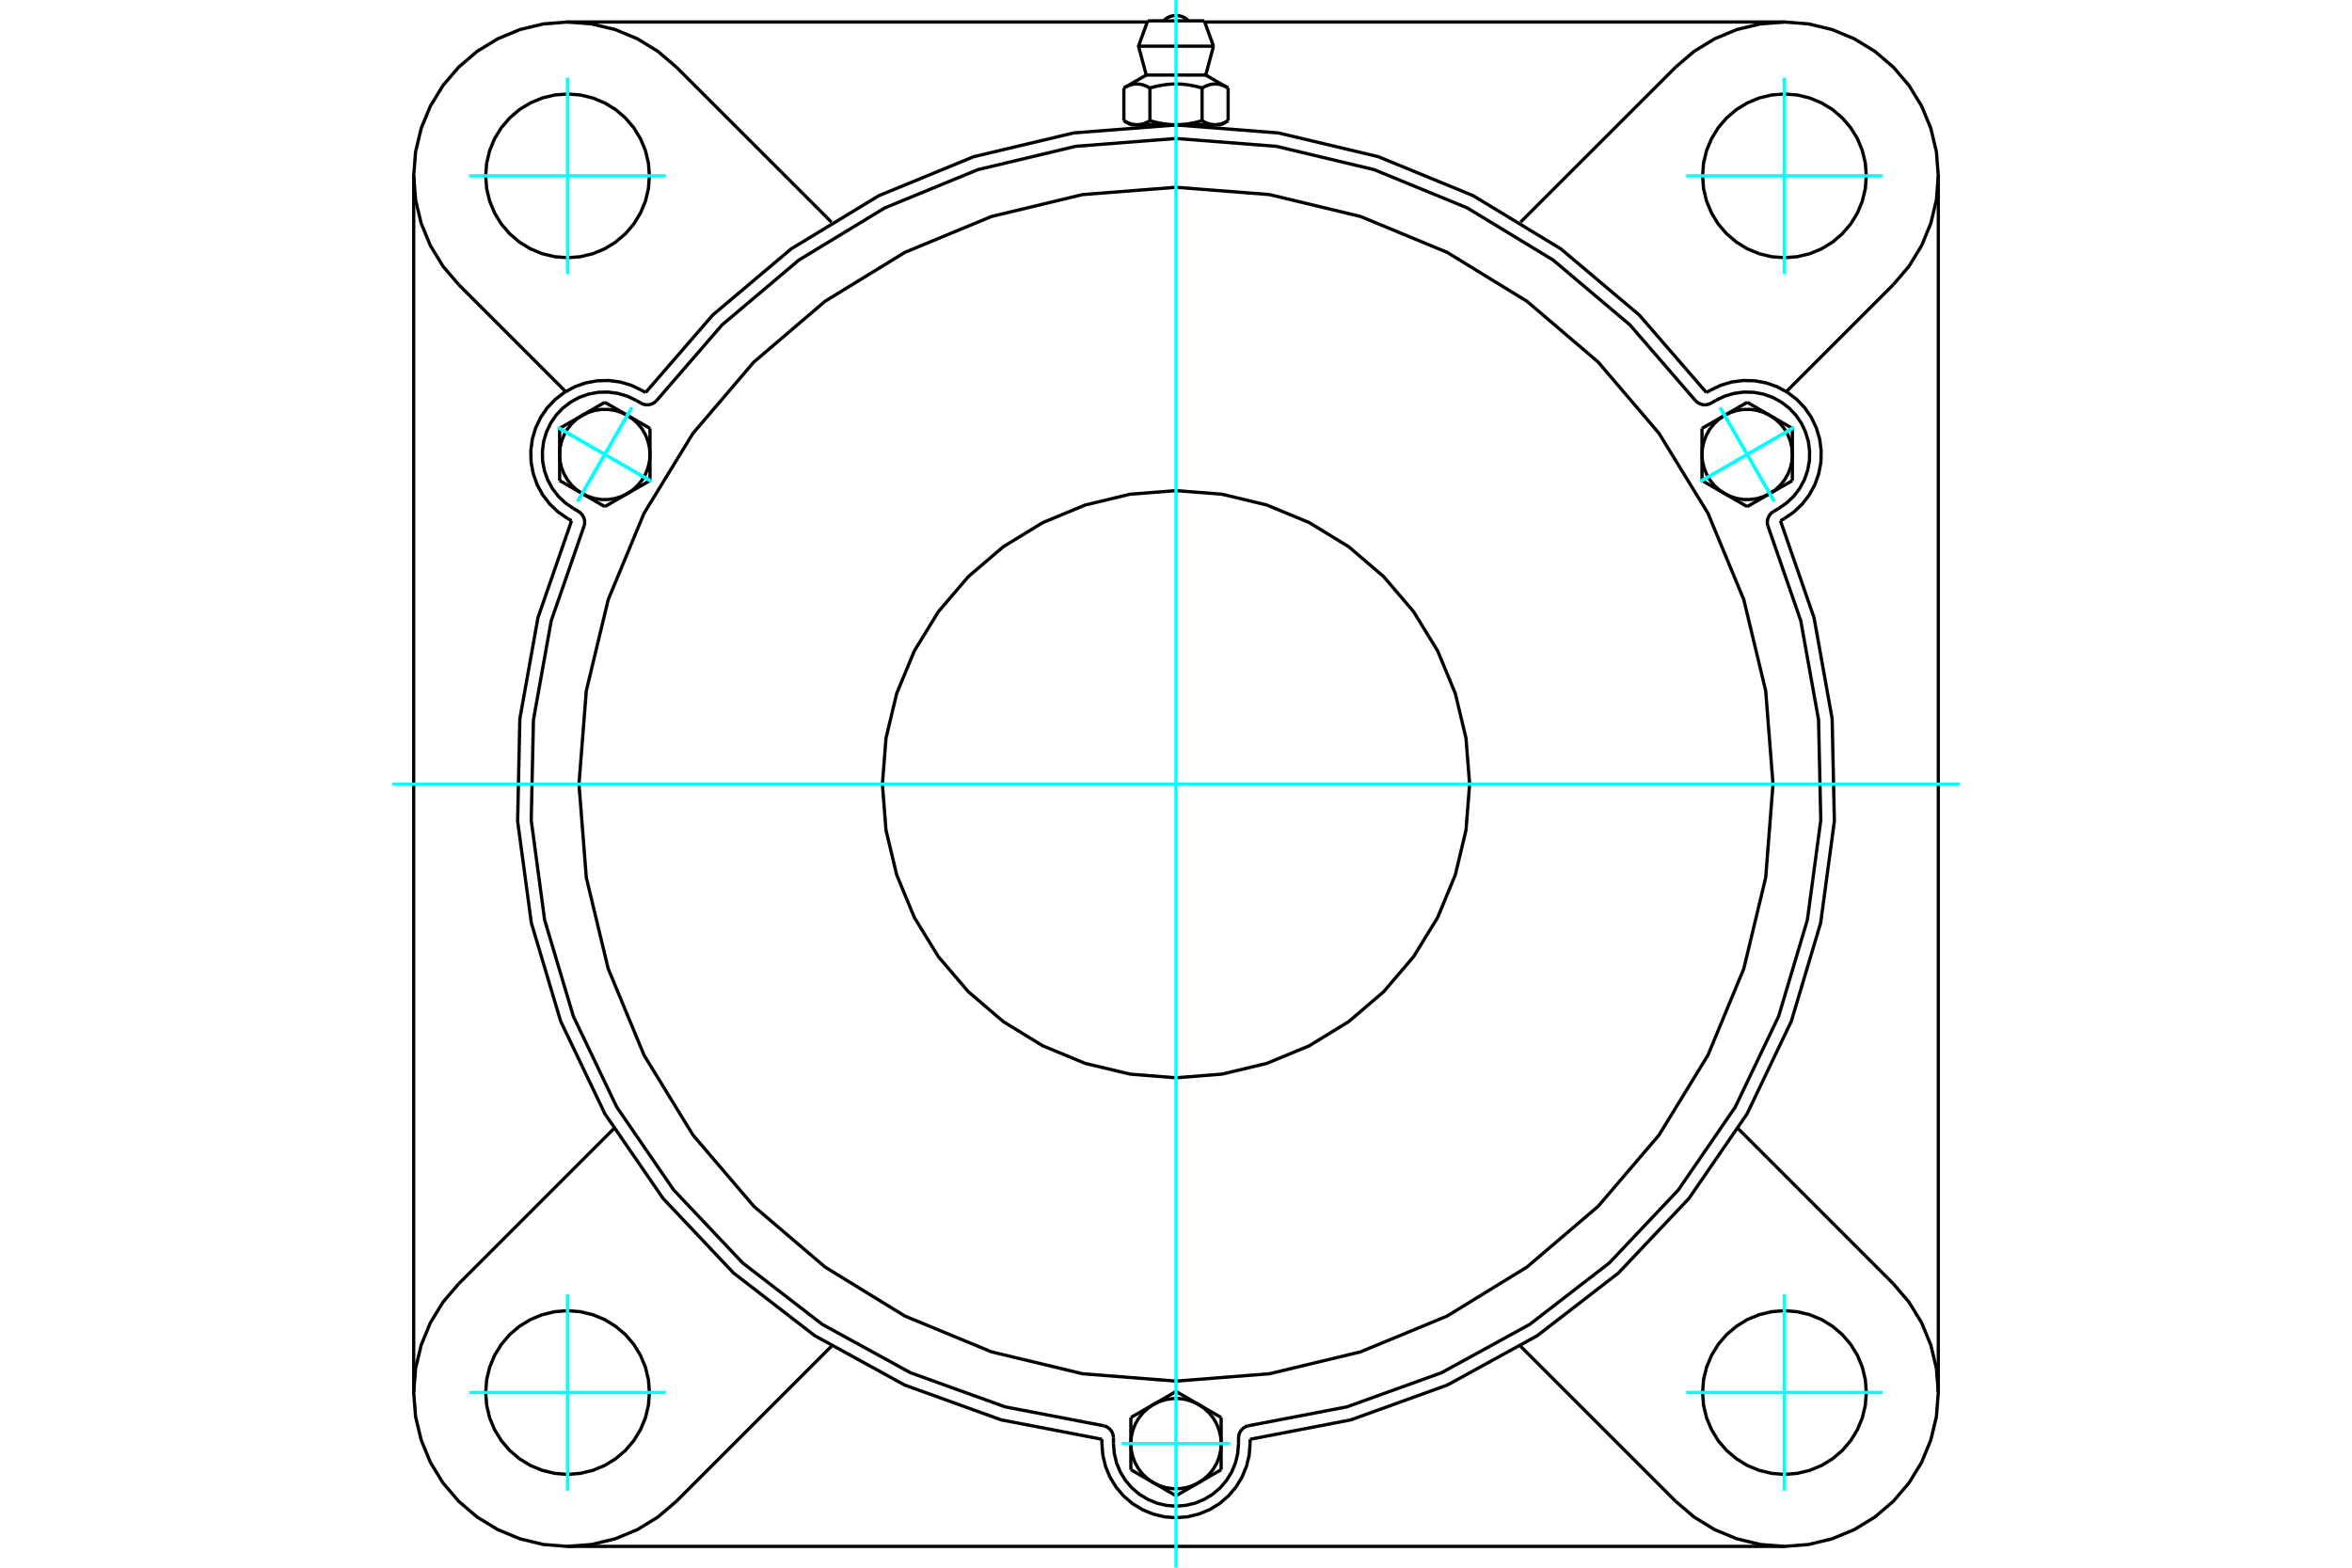 <?xml version="1.0" standalone="no"?>
<!DOCTYPE svg PUBLIC "-//W3C//DTD SVG 1.1//EN"
	"http://www.w3.org/Graphics/SVG/1.1/DTD/svg11.dtd">
<svg xmlns="http://www.w3.org/2000/svg" height="100%" width="100%" viewBox="0 0 36000 24000">
	<rect x="-1800" y="-1200" width="39600" height="26400" style="fill:#FFF"/>
	<g style="fill:none; fill-rule:evenodd" transform="matrix(1 0 0 1 0 0)">
		<g style="fill:none; stroke:#000; stroke-width:50; shape-rendering:geometricPrecision">
			<polyline points="26118,6009 25090,4822 23889,3809 22547,2995 21094,2398 19566,2035 18000,1913 16434,2035 14906,2398 13453,2995 12111,3809 10910,4822 9882,6009"/>
			<line x1="19134" y1="22034" x2="19134" y2="22101"/>
			<polyline points="16866,22101 16880,22278 16922,22451 16990,22615 17083,22767 17198,22902 17333,23018 17485,23111 17650,23179 17823,23221 18000,23235 18177,23221 18350,23179 18515,23111 18667,23018 18802,22902 18917,22767 19010,22615 19078,22451 19120,22278 19134,22101"/>
			<line x1="16866" y1="22101" x2="16866" y2="22034"/>
			<polyline points="19134,22034 20676,21737 22153,21204 23530,20448 24773,19488 25852,18346 26741,17052 27418,15635 27867,14130 28077,12573 28043,11003 27766,9457 27252,7973"/>
			<line x1="27313" y1="23674" x2="8687" y2="23674"/>
			<polyline points="27310,7940 27456,7839 27586,7716 27694,7575 27779,7419 27838,7251 27871,7076 27875,6898 27852,6722 27801,6551 27725,6391 27624,6244 27502,6115 27360,6007 27204,5922 27036,5862 26861,5830 26683,5825 26507,5848 26336,5899 26176,5976"/>
			<line x1="26118" y1="6009" x2="26176" y2="5976"/>
			<line x1="27310" y1="7940" x2="27252" y2="7973"/>
			<line x1="29668" y1="2692" x2="29668" y2="21318"/>
			<polyline points="8748,7973 8234,9457 7957,11003 7923,12573 8133,14130 8582,15635 9259,17052 10148,18346 11227,19488 12470,20448 13847,21204 15324,21737 16866,22034"/>
			<polyline points="9824,5976 9664,5899 9493,5848 9317,5825 9139,5830 8964,5862 8796,5922 8640,6007 8498,6115 8376,6244 8275,6391 8199,6551 8148,6722 8125,6898 8129,7076 8162,7251 8221,7419 8306,7575 8414,7716 8544,7839 8690,7940"/>
			<line x1="8748" y1="7973" x2="8690" y2="7940"/>
			<line x1="9824" y1="5976" x2="9882" y2="6009"/>
			<line x1="10352" y1="1027" x2="12726" y2="3400"/>
			<polyline points="10352,1027 10071,787 9756,594 9415,452 9055,366 8687,337 8318,366 7959,452 7618,594 7302,787 7021,1027 6781,1308 6588,1623 6447,1964 6361,2324 6332,2692 6361,3061 6447,3420 6588,3761 6781,4077 7021,4358"/>
			<line x1="8658" y1="5995" x2="7021" y2="4358"/>
			<polyline points="9940,2692 9925,2496 9879,2305 9803,2123 9701,1956 9573,1806 9423,1678 9256,1576 9074,1500 8883,1454 8687,1439 8491,1454 8300,1500 8118,1576 7950,1678 7801,1806 7673,1956 7570,2123 7495,2305 7449,2496 7434,2692 7449,2888 7495,3079 7570,3261 7673,3429 7801,3578 7950,3706 8118,3809 8300,3884 8491,3930 8687,3945 8883,3930 9074,3884 9256,3809 9423,3706 9573,3578 9701,3429 9803,3261 9879,3079 9925,2888 9940,2692"/>
			<line x1="25648" y1="22984" x2="23274" y2="20610"/>
			<line x1="12726" y1="20610" x2="10352" y2="22984"/>
			<line x1="7021" y1="19653" x2="9395" y2="17279"/>
			<line x1="6332" y1="21318" x2="6332" y2="2692"/>
			<polyline points="9940,21318 9925,21122 9879,20931 9803,20749 9701,20582 9573,20432 9423,20305 9256,20202 9074,20127 8883,20081 8687,20065 8491,20081 8300,20127 8118,20202 7950,20305 7801,20432 7673,20582 7570,20749 7495,20931 7449,21122 7434,21318 7449,21514 7495,21706 7570,21887 7673,22055 7801,22205 7950,22332 8118,22435 8300,22510 8491,22556 8687,22572 8883,22556 9074,22510 9256,22435 9423,22332 9573,22205 9701,22055 9803,21887 9879,21706 9925,21514 9940,21318"/>
			<polyline points="7021,19653 6781,19934 6588,20249 6447,20591 6361,20950 6332,21318 6361,21687 6447,22046 6588,22388 6781,22703 7021,22984 7302,23224 7618,23417 7959,23558 8318,23645 8687,23674 9055,23645 9415,23558 9756,23417 10071,23224 10352,22984"/>
			<line x1="28979" y1="4358" x2="27342" y2="5995"/>
			<polyline points="28979,4358 29219,4077 29412,3761 29553,3420 29639,3061 29668,2692 29639,2324 29553,1964 29412,1623 29219,1308 28979,1027 28698,787 28382,594 28041,452 27682,366 27313,337 26945,366 26585,452 26244,594 25929,787 25648,1027"/>
			<line x1="23274" y1="3400" x2="25648" y2="1027"/>
			<polyline points="28566,2692 28551,2496 28505,2305 28430,2123 28327,1956 28199,1806 28050,1678 27882,1576 27700,1500 27509,1454 27313,1439 27117,1454 26926,1500 26744,1576 26577,1678 26427,1806 26299,1956 26197,2123 26121,2305 26075,2496 26060,2692 26075,2888 26121,3079 26197,3261 26299,3429 26427,3578 26577,3706 26744,3809 26926,3884 27117,3930 27313,3945 27509,3930 27700,3884 27882,3809 28050,3706 28199,3578 28327,3429 28430,3261 28505,3079 28551,2888 28566,2692"/>
			<polyline points="28566,21318 28551,21122 28505,20931 28430,20749 28327,20582 28199,20432 28050,20305 27882,20202 27700,20127 27509,20081 27313,20065 27117,20081 26926,20127 26744,20202 26577,20305 26427,20432 26299,20582 26197,20749 26121,20931 26075,21122 26060,21318 26075,21514 26121,21706 26197,21887 26299,22055 26427,22205 26577,22332 26744,22435 26926,22510 27117,22556 27313,22572 27509,22556 27700,22510 27882,22435 28050,22332 28199,22205 28327,22055 28430,21887 28505,21706 28551,21514 28566,21318"/>
			<polyline points="25648,22984 25929,23224 26244,23417 26585,23558 26945,23645 27313,23674 27682,23645 28041,23558 28382,23417 28698,23224 28979,22984 29219,22703 29412,22388 29553,22046 29639,21687 29668,21318 29639,20950 29553,20591 29412,20249 29219,19934 28979,19653"/>
			<line x1="26605" y1="17279" x2="28979" y2="19653"/>
			<line x1="18439" y1="337" x2="27313" y2="337"/>
			<line x1="8687" y1="337" x2="17561" y2="337"/>
			<line x1="18433" y1="319" x2="17567" y2="319"/>
			<line x1="17426" y1="707" x2="18574" y2="707"/>
			<line x1="17545" y1="1149" x2="18455" y2="1149"/>
			<polyline points="17601,1347 17588,1340 17575,1333 17563,1327 17550,1321 17539,1316 17527,1311 17515,1307 17504,1303 17493,1299 17482,1296 17471,1294 17460,1291 17449,1289 17438,1288 17428,1287 17417,1286 17406,1286 17396,1286 17385,1286 17375,1287 17364,1288 17353,1289 17343,1291 17332,1294 17321,1296 17310,1299 17298,1303 17287,1307 17276,1311 17264,1316 17252,1321 17240,1327 17227,1333 17215,1340 17202,1347"/>
			<polyline points="18399,1347 18373,1340 18348,1333 18323,1327 18299,1321 18275,1316 18251,1311 18228,1307 18206,1303 18183,1299 18161,1296 18139,1294 18117,1291 18096,1289 18074,1288 18053,1287 18032,1286 18011,1286 17989,1286 17968,1286 17947,1287 17926,1288 17904,1289 17883,1291 17861,1294 17839,1296 17817,1299 17794,1303 17772,1307 17749,1311 17725,1316 17701,1321 17677,1327 17652,1333 17627,1340 17601,1347"/>
			<polyline points="18798,1347 18785,1340 18773,1333 18760,1327 18748,1321 18736,1316 18724,1311 18713,1307 18702,1303 18690,1299 18679,1296 18668,1294 18657,1291 18647,1289 18636,1288 18625,1287 18615,1286 18604,1286 18594,1286 18583,1286 18572,1287 18562,1288 18551,1289 18540,1291 18529,1294 18518,1296 18507,1299 18496,1303 18485,1307 18473,1311 18461,1316 18450,1321 18437,1327 18425,1333 18412,1340 18399,1347"/>
			<line x1="17202" y1="1848" x2="17202" y2="1347"/>
			<polyline points="17202,1848 17208,1851 17214,1855 17219,1858 17225,1861 17231,1864 17237,1867 17243,1870 17249,1873 17254,1875 17260,1878 17266,1880 17271,1883 17277,1885 17283,1887 17288,1889 17294,1891 17300,1893 17305,1895 17311,1896 17316,1898 17322,1899 17328,1901 17333,1902 17339,1903 17344,1904 17350,1905 17356,1906 17361,1907 17367,1908 17373,1908 17378,1909 17384,1909 17390,1910 17395,1910 17401,1910 17407,1910 17413,1910 17418,1909 17424,1909 17430,1908 17435,1908 17441,1907 17447,1906 17452,1905 17458,1904 17464,1903 17469,1902 17475,1901 17480,1899 17486,1898 17491,1896 17497,1895 17503,1893 17508,1891 17514,1889 17520,1887 17525,1885 17531,1883 17537,1880 17542,1878 17548,1875 17554,1873 17559,1870 17565,1867 17571,1864 17577,1861 17583,1858 17589,1855 17595,1851 17601,1848 17601,1347"/>
			<polyline points="17601,1848 17613,1851 17625,1855 17637,1858 17648,1861 17660,1864 17672,1867 17683,1870 17695,1873 17706,1875 17718,1878 17729,1880 17741,1883 17752,1885 17763,1887 17775,1889 17786,1891 17797,1893 17808,1895 17819,1896 17831,1898 17842,1899 17853,1901 17864,1902 17875,1903 17887,1904 17898,1905 17909,1906 17920,1907 17931,1908 17943,1908 17954,1909 17966,1909 17977,1910 17988,1910 18000,1910 17401,1910"/>
			<polyline points="18399,1848 18405,1851 18411,1855 18417,1858 18423,1861 18429,1864 18435,1867 18441,1870 18446,1873 18452,1875 18458,1878 18463,1880 18469,1883 18475,1885 18480,1887 18486,1889 18492,1891 18497,1893 18503,1895 18509,1896 18514,1898 18520,1899 18525,1901 18531,1902 18536,1903 18542,1904 18548,1905 18553,1906 18559,1907 18565,1908 18570,1908 18576,1909 18582,1909 18587,1910 18593,1910 18599,1910"/>
			<polyline points="18000,1910 18012,1910 18023,1910 18034,1909 18046,1909 18057,1908 18069,1908 18080,1907 18091,1906 18102,1905 18113,1904 18125,1903 18136,1902 18147,1901 18158,1899 18169,1898 18181,1896 18192,1895 18203,1893 18214,1891 18225,1889 18237,1887 18248,1885 18259,1883 18271,1880 18282,1878 18294,1875 18305,1873 18317,1870 18328,1867 18340,1864 18352,1861 18363,1858 18375,1855 18387,1851 18399,1848"/>
			<line x1="18599" y1="1910" x2="18000" y2="1910"/>
			<polyline points="18599,1910 18605,1910 18610,1910 18616,1909 18622,1909 18627,1908 18633,1908 18639,1907 18644,1906 18650,1905 18656,1904 18661,1903 18667,1902 18672,1901 18678,1899 18684,1898 18689,1896 18695,1895 18700,1893 18706,1891 18712,1889 18717,1887 18723,1885 18729,1883 18734,1880 18740,1878 18746,1875 18751,1873 18757,1870 18763,1867 18769,1864 18775,1861 18781,1858 18786,1855 18792,1851 18798,1848"/>
			<line x1="18691" y1="1910" x2="18599" y2="1910"/>
			<line x1="17401" y1="1910" x2="17309" y2="1910"/>
			<line x1="18798" y1="1848" x2="18798" y2="1347"/>
			<line x1="18399" y1="1848" x2="18399" y2="1347"/>
			<polyline points="18192,319 18160,291 18124,267 18084,250 18043,240 18000,236 17957,240 17916,250 17876,267 17840,291 17808,319"/>
			<line x1="18574" y1="707" x2="18433" y2="319"/>
			<polyline points="17567,319 17426,707 17545,1149"/>
			<line x1="18455" y1="1149" x2="18574" y2="707"/>
			<line x1="17481" y1="1910" x2="17481" y2="1926"/>
			<line x1="18519" y1="1926" x2="18519" y2="1910"/>
			<line x1="17545" y1="1149" x2="17202" y2="1347"/>
			<line x1="18798" y1="1347" x2="18455" y2="1149"/>
			<line x1="18691" y1="1910" x2="18798" y2="1848"/>
			<line x1="17202" y1="1848" x2="17309" y2="1910"/>
			<polyline points="8941,8049 8948,8018 8949,7986 8945,7955 8935,7924 8921,7896 8902,7870 8880,7848 8853,7830 8779,7786"/>
			<polyline points="9810,6172 9839,6186 9870,6194 9902,6198 9933,6196 9964,6188 9994,6176 10021,6159 10045,6138"/>
			<line x1="9736" y1="6129" x2="9810" y2="6172"/>
			<polyline points="9736,6129 9600,6064 9456,6022 9307,6002 9157,6006 9010,6033 8868,6083 8736,6155 8617,6246 8513,6355 8428,6479 8364,6615 8321,6759 8302,6908 8305,7058 8333,7205 8383,7347 8455,7479 8546,7598 8655,7701 8779,7786"/>
			<polyline points="25955,6138 24948,4974 23772,3981 22456,3182 21032,2597 19535,2240 18000,2120 16465,2240 14968,2597 13544,3182 12228,3981 11052,4974 10045,6138"/>
			<polyline points="19103,21828 19073,21838 19045,21853 19020,21873 18998,21896 18980,21923 18968,21952 18960,21983 18957,22014 18957,22101"/>
			<polyline points="17043,22014 17040,21983 17032,21952 17020,21923 17002,21896 16980,21873 16955,21853 16927,21838 16897,21828"/>
			<line x1="17043" y1="22101" x2="17043" y2="22014"/>
			<polyline points="17043,22101 17055,22250 17090,22396 17147,22535 17226,22663 17323,22777 17438,22875 17566,22953 17704,23011 17850,23046 18000,23058 18150,23046 18296,23011 18434,22953 18562,22875 18677,22777 18774,22663 18853,22535 18910,22396 18945,22250 18957,22101"/>
			<polyline points="8941,8049 8437,9504 8165,11019 8131,12558 8336,14083 8776,15559 9440,16948 10311,18217 11368,19335 12587,20276 13937,21016 15385,21538 16897,21828"/>
			<polyline points="25955,6138 25979,6159 26006,6176 26036,6188 26067,6196 26098,6198 26130,6194 26161,6186 26190,6172 26264,6129"/>
			<polyline points="27147,7830 27120,7848 27098,7870 27079,7896 27065,7924 27055,7955 27051,7986 27052,8018 27059,8049"/>
			<line x1="27221" y1="7786" x2="27147" y2="7830"/>
			<polyline points="27221,7786 27345,7701 27454,7598 27545,7479 27617,7347 27667,7205 27695,7058 27698,6908 27679,6759 27636,6615 27572,6479 27487,6355 27383,6246 27264,6155 27132,6083 26990,6033 26843,6006 26693,6002 26544,6022 26400,6064 26264,6129"/>
			<line x1="9949" y1="6558" x2="9949" y2="6958"/>
			<line x1="9603" y1="6359" x2="9949" y2="6558"/>
			<polyline points="9949,6958 9941,6855 9918,6754 9880,6658 9829,6568 9764,6487 9688,6417 9603,6359"/>
			<line x1="8911" y1="6359" x2="9257" y2="6159"/>
			<polyline points="9603,6359 9510,6314 9411,6283 9309,6268 9206,6268 9103,6283 9005,6314 8911,6359"/>
			<line x1="9257" y1="6159" x2="9603" y2="6359"/>
			<line x1="8566" y1="6958" x2="8566" y2="6558"/>
			<polyline points="8911,6359 8826,6417 8750,6487 8686,6568 8634,6658 8596,6754 8573,6855 8566,6958"/>
			<line x1="8566" y1="6558" x2="8911" y2="6359"/>
			<line x1="9949" y1="7357" x2="9603" y2="7556"/>
			<line x1="9949" y1="6958" x2="9949" y2="7357"/>
			<polyline points="9603,7556 9688,7498 9764,7428 9829,7347 9880,7258 9918,7161 9941,7061 9949,6958"/>
			<line x1="8911" y1="7556" x2="8566" y2="7357"/>
			<polyline points="8566,6958 8573,7061 8596,7161 8634,7258 8686,7347 8750,7428 8826,7498 8911,7556"/>
			<line x1="8566" y1="7357" x2="8566" y2="6958"/>
			<line x1="9603" y1="7556" x2="9257" y2="7756"/>
			<polyline points="8911,7556 9005,7601 9103,7632 9206,7647 9309,7647 9411,7632 9510,7601 9603,7556"/>
			<line x1="9257" y1="7756" x2="8911" y2="7556"/>
			<line x1="17309" y1="21701" x2="17654" y2="21502"/>
			<line x1="17309" y1="22101" x2="17309" y2="21701"/>
			<polyline points="17654,21502 17569,21560 17493,21630 17429,21711 17377,21801 17339,21897 17316,21998 17309,22101"/>
			<line x1="17654" y1="22699" x2="17309" y2="22500"/>
			<polyline points="17309,22101 17316,22204 17339,22304 17377,22401 17429,22490 17493,22571 17569,22641 17654,22699"/>
			<line x1="17309" y1="22500" x2="17309" y2="22101"/>
			<line x1="18346" y1="22699" x2="18000" y2="22899"/>
			<polyline points="17654,22699 17747,22744 17846,22775 17948,22790 18052,22790 18154,22775 18253,22744 18346,22699"/>
			<line x1="18000" y1="22899" x2="17654" y2="22699"/>
			<line x1="18000" y1="21302" x2="18346" y2="21502"/>
			<line x1="17654" y1="21502" x2="18000" y2="21302"/>
			<polyline points="18346,21502 18253,21457 18154,21426 18052,21411 17948,21411 17846,21426 17747,21457 17654,21502"/>
			<line x1="18691" y1="22101" x2="18691" y2="22500"/>
			<polyline points="18346,22699 18431,22641 18507,22571 18571,22490 18623,22401 18661,22304 18684,22204 18691,22101"/>
			<line x1="18691" y1="22500" x2="18346" y2="22699"/>
			<line x1="18346" y1="21502" x2="18691" y2="21701"/>
			<polyline points="18691,22101 18684,21998 18661,21897 18623,21801 18571,21711 18507,21630 18431,21560 18346,21502"/>
			<line x1="18691" y1="21701" x2="18691" y2="22101"/>
			<line x1="26743" y1="7756" x2="26397" y2="7556"/>
			<line x1="27089" y1="7556" x2="26743" y2="7756"/>
			<polyline points="26397,7556 26490,7601 26589,7632 26691,7647 26794,7647 26897,7632 26995,7601 27089,7556"/>
			<line x1="27434" y1="6958" x2="27434" y2="7357"/>
			<polyline points="27089,7556 27174,7498 27250,7428 27314,7347 27366,7258 27404,7161 27427,7061 27434,6958"/>
			<line x1="27434" y1="7357" x2="27089" y2="7556"/>
			<line x1="27089" y1="6359" x2="27434" y2="6558"/>
			<polyline points="27434,6958 27427,6855 27404,6754 27366,6658 27314,6568 27250,6487 27174,6417 27089,6359"/>
			<line x1="27434" y1="6558" x2="27434" y2="6958"/>
			<line x1="26051" y1="7357" x2="26051" y2="6958"/>
			<line x1="26397" y1="7556" x2="26051" y2="7357"/>
			<polyline points="26051,6958 26059,7061 26082,7161 26120,7258 26171,7347 26236,7428 26312,7498 26397,7556"/>
			<line x1="26397" y1="6359" x2="26743" y2="6159"/>
			<polyline points="27089,6359 26995,6314 26897,6283 26794,6268 26691,6268 26589,6283 26490,6314 26397,6359"/>
			<line x1="26743" y1="6159" x2="27089" y2="6359"/>
			<line x1="26051" y1="6958" x2="26051" y2="6558"/>
			<polyline points="26397,6359 26312,6417 26236,6487 26171,6568 26120,6658 26082,6754 26059,6855 26051,6958"/>
			<line x1="26051" y1="6558" x2="26397" y2="6359"/>
			<polyline points="22494,12005 22439,11302 22275,10616 22005,9965 21636,9363 21178,8827 20642,8369 20040,8001 19389,7731 18703,7566 18000,7511 17297,7566 16611,7731 15960,8001 15358,8369 14822,8827 14364,9363 13995,9965 13725,10616 13561,11302 13506,12005 13561,12708 13725,13394 13995,14046 14364,14647 14822,15183 15358,15641 15960,16010 16611,16280 17297,16444 18000,16500 18703,16444 19389,16280 20040,16010 20642,15641 21178,15183 21636,14647 22005,14046 22275,13394 22439,12708 22494,12005"/>
			<polyline points="27138,12005 27026,10576 26691,9181 26142,7857 25393,6634 24462,5543 23371,4612 22149,3863 20824,3314 19430,2979 18000,2867 16570,2979 15176,3314 13851,3863 12629,4612 11538,5543 10607,6634 9858,7857 9309,9181 8974,10576 8862,12005 8974,13435 9309,14829 9858,16154 10607,17377 11538,18467 12629,19398 13851,20148 15176,20696 16570,21031 18000,21144 19430,21031 20824,20696 22149,20148 23371,19398 24462,18467 25393,17377 26142,16154 26691,14829 27026,13435 27138,12005"/>
			<polyline points="19103,21828 20615,21538 22063,21016 23413,20276 24632,19335 25689,18217 26560,16948 27224,15559 27664,14083 27869,12558 27835,11019 27563,9504 27059,8049"/>
		</g>
		<g style="fill:none; stroke:#0FF; stroke-width:50; shape-rendering:geometricPrecision">
			<line x1="18000" y1="24000" x2="18000" y2="0"/>
			<line x1="6005" y1="12005" x2="29995" y2="12005"/>
			<line x1="8687" y1="4196" x2="8687" y2="1188"/>
			<line x1="7183" y1="2692" x2="10191" y2="2692"/>
			<line x1="7183" y1="21318" x2="10191" y2="21318"/>
			<line x1="8687" y1="22822" x2="8687" y2="19815"/>
			<line x1="27313" y1="22822" x2="27313" y2="19815"/>
			<line x1="25809" y1="21318" x2="28817" y2="21318"/>
			<line x1="25809" y1="2692" x2="28817" y2="2692"/>
			<line x1="27313" y1="4196" x2="27313" y2="1188"/>
			<line x1="8539" y1="6543" x2="9976" y2="7372"/>
			<line x1="8842" y1="7676" x2="9672" y2="6239"/>
			<line x1="8539" y1="6543" x2="9976" y2="7372"/>
			<line x1="8842" y1="7676" x2="9672" y2="6239"/>
			<line x1="17170" y1="22101" x2="18830" y2="22101"/>
			<line x1="27461" y1="6543" x2="26024" y2="7372"/>
			<line x1="26328" y1="6239" x2="27158" y2="7676"/>
			<line x1="27461" y1="6543" x2="26024" y2="7372"/>
			<line x1="26328" y1="6239" x2="27158" y2="7676"/>
		</g>
	</g>
</svg>
